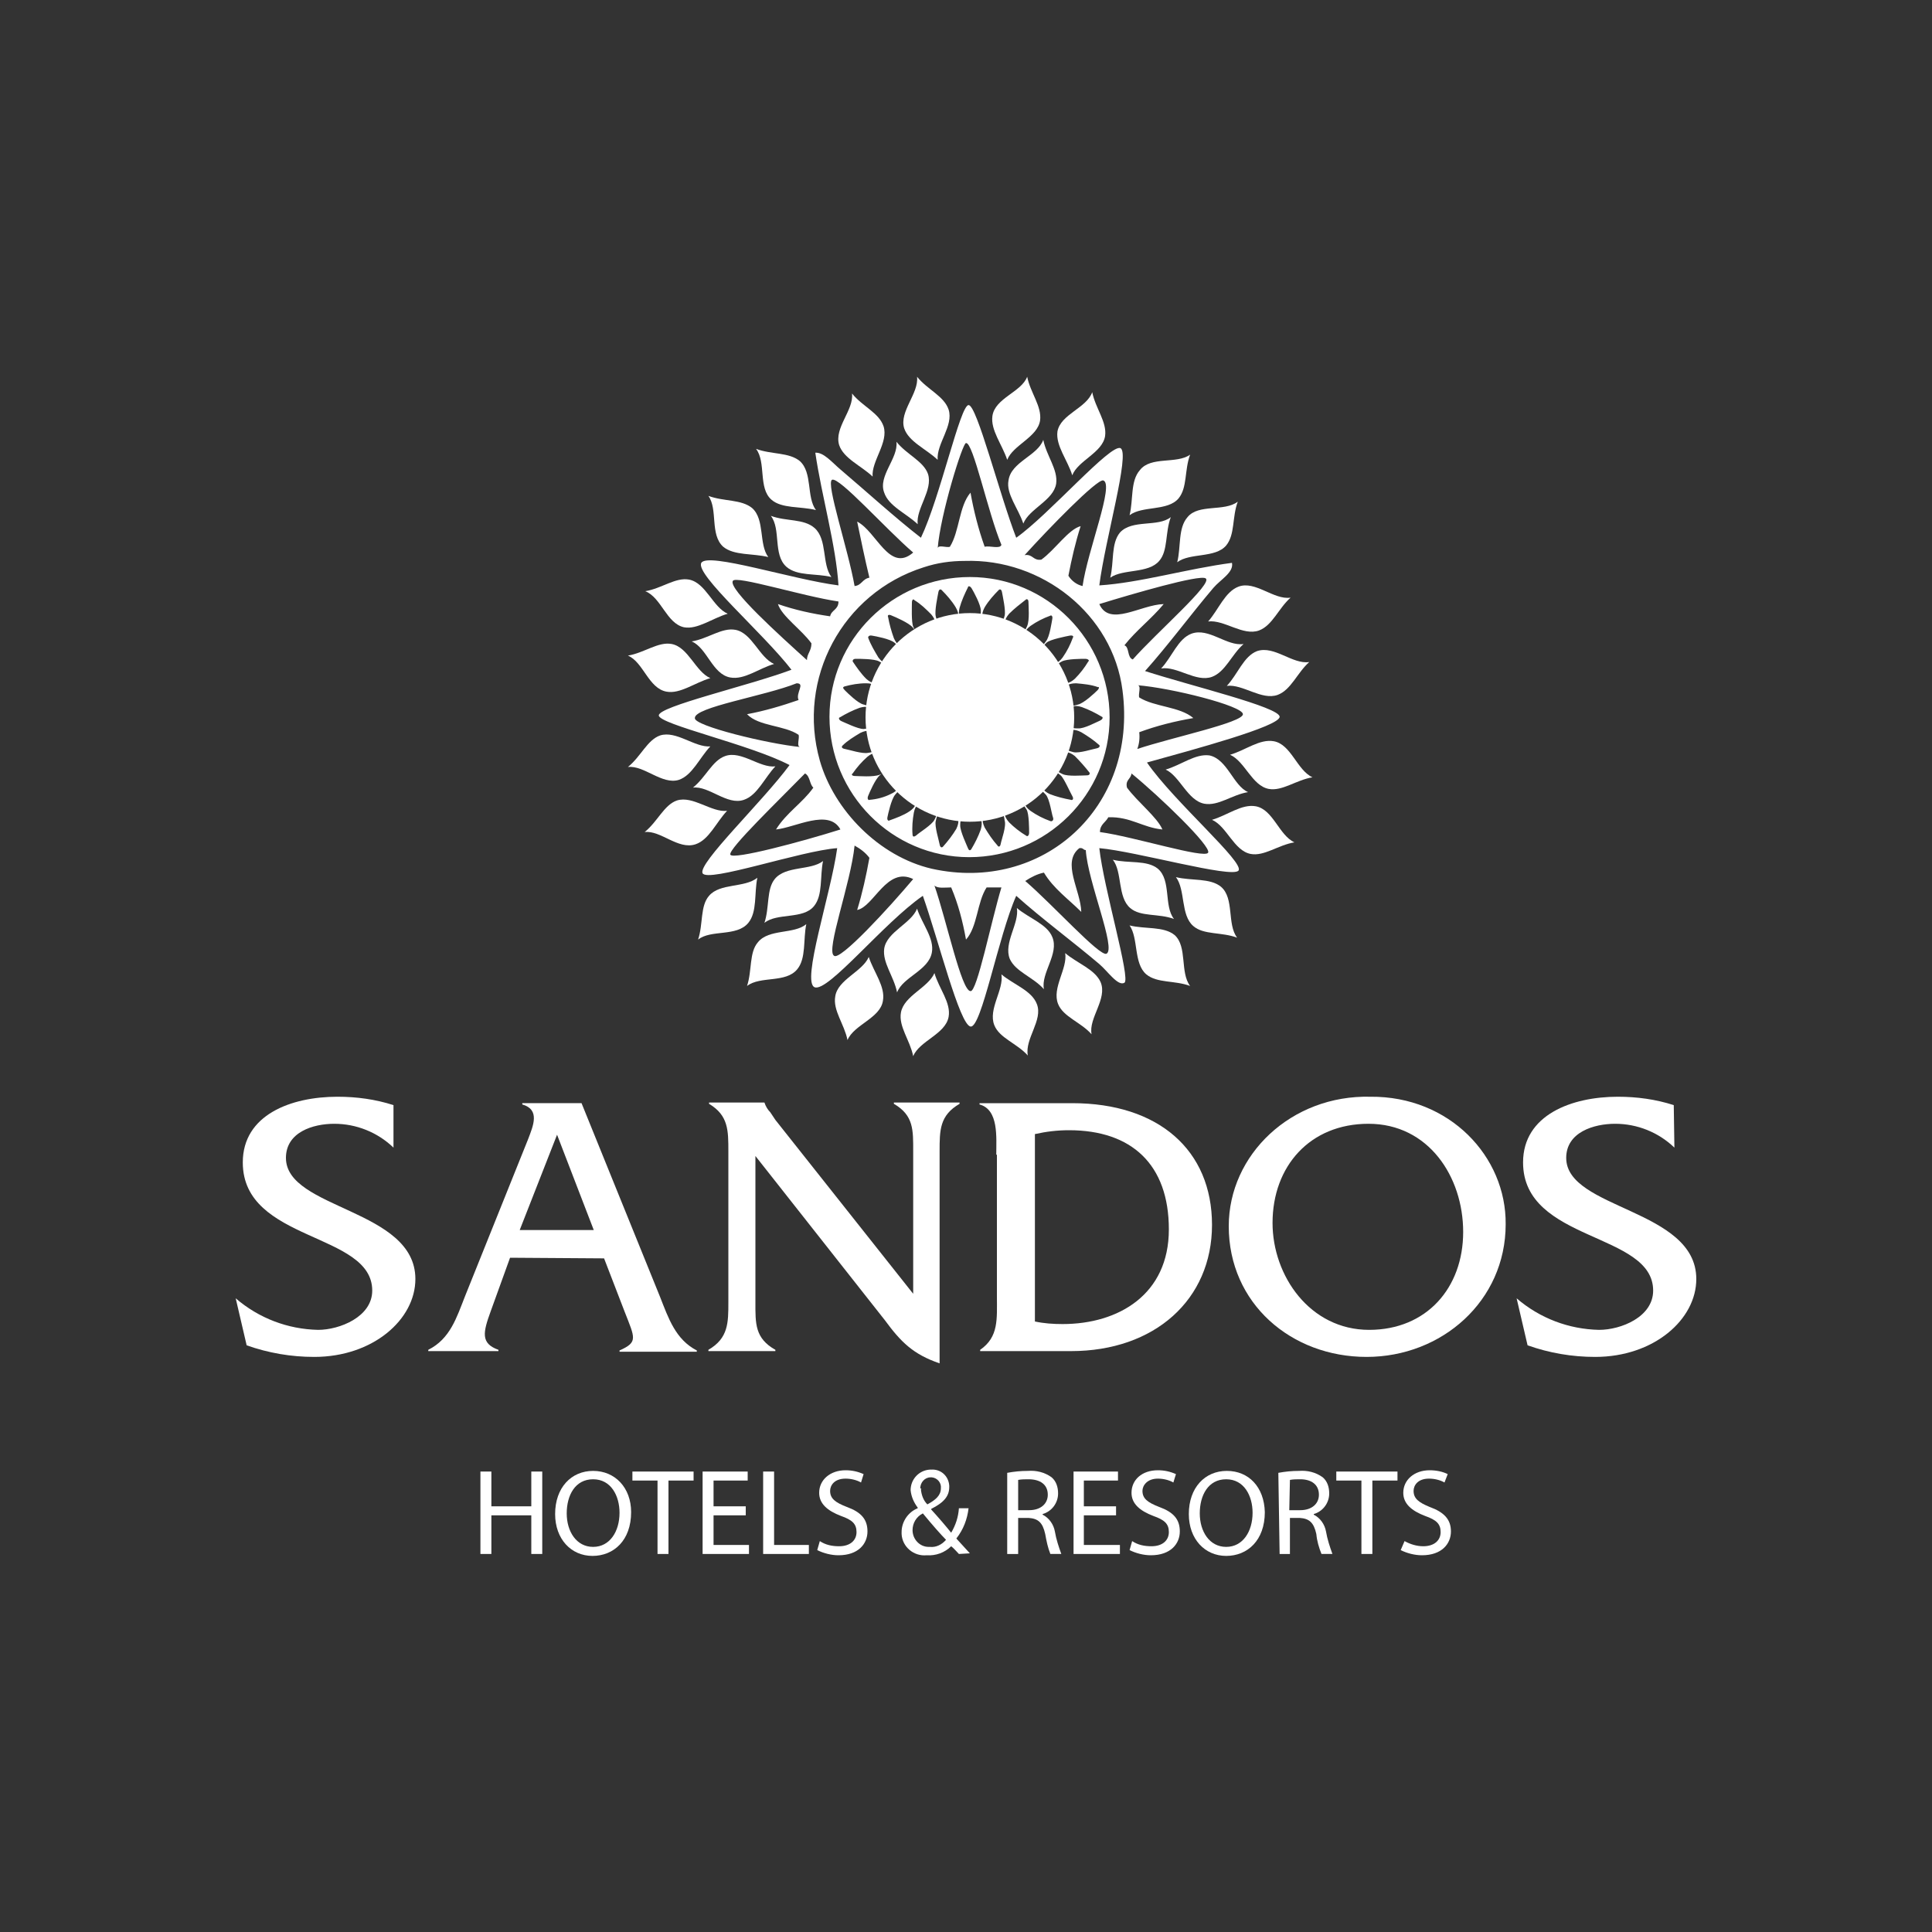 <?xml version="1.0" encoding="utf-8"?>
<!-- Generator: Adobe Illustrator 27.7.0, SVG Export Plug-In . SVG Version: 6.00 Build 0)  -->
<svg version="1.1" id="Capa_1" xmlns="http://www.w3.org/2000/svg" xmlns:xlink="http://www.w3.org/1999/xlink" x="0px" y="0px"
	 viewBox="0 0 300 300" style="enable-background:new 0 0 300 300;" xml:space="preserve">
<rect x="0" y="0" width="300" height="300" fill="#333333" stroke="none"/>
<style type="text/css">
	.st0{fill-rule:evenodd;clip-rule:evenodd;fill:#FFFFFF;}
	.st1{fill:#FFFFFF;}
</style>
<path class="st0" d="M184.8,70.6c-0.9,2.4-0.4,5.1-1.8,6.8c-1.7,2-5.6,1.1-7.6,2.6c0.6-2.4,0.1-5.3,1.6-7
	C178.7,70.8,182.7,72.1,184.8,70.6"/>
<path class="st0" d="M200.4,92.8c-1.9,1.7-2.8,4.3-4.9,5.1c-2.5,0.9-5.4-1.7-7.9-1.4c1.6-1.8,2.6-4.6,4.7-5.4
	C194.9,90.1,197.8,93.2,200.4,92.8"/>
<path class="st0" d="M203.8,120.7c-2.5,0.4-4.7,2.2-6.8,1.8c-2.6-0.5-3.7-4.3-6-5.3c2.4-0.7,4.6-2.5,6.8-2.1
	C200.5,115.6,201.4,119.6,203.8,120.7"/>
<path class="st0" d="M192.1,145.6c-2.4-0.9-5.2-0.4-6.8-1.8c-2-1.7-1.2-5.6-2.7-7.6c2.4,0.6,5.3,0.1,7,1.5
	C191.7,139.5,190.5,143.5,192.1,145.6"/>
<path class="st0" d="M169.5,160.6c-1.7-1.9-4.4-2.7-5.2-4.7c-1-2.5,1.5-5.5,1.1-7.9c1.9,1.6,4.6,2.5,5.5,4.5
	C172,155.1,169,158.1,169.5,160.6"/>
<path class="st0" d="M141.8,164c-0.5-2.5-2.3-4.6-1.9-6.8c0.5-2.6,4.2-3.8,5.2-6.1c0.7,2.4,2.6,4.6,2.2,6.8
	C146.8,160.6,142.8,161.6,141.8,164"/>
<path class="st0" d="M116,153.1c0.8-2.4,0.3-5.2,1.7-6.8c1.7-2.1,5.6-1.2,7.5-2.8c-0.5,2.4,0,5.3-1.4,7
	C122,152.7,118.1,151.5,116,153.1"/>
<path class="st0" d="M100.1,129.2c2-1.6,3-4.2,5-4.9c2.5-0.8,5.4,1.9,7.8,1.6c-1.7,1.8-2.8,4.5-4.9,5.2
	C105.3,132,102.6,128.9,100.1,129.2"/>
<path class="st0" d="M97.5,101.8c2.5-0.4,4.7-2.2,6.8-1.8c2.6,0.5,3.7,4.3,6,5.3c-2.4,0.7-4.7,2.5-6.8,2.1
	C100.7,106.9,99.9,102.8,97.5,101.8"/>
<path class="st0" d="M110,77c2.4,0.9,5.1,0.5,6.8,1.9c2,1.8,1,5.6,2.5,7.6c-2.4-0.6-5.3-0.2-7-1.6C110.2,83,111.5,79.1,110,77"/>
<path class="st0" d="M132.3,61.1c1.6,2,4.2,3,4.9,5.1c0.8,2.5-1.9,5.4-1.7,7.8c-1.8-1.7-4.5-2.8-5.2-4.9
	C129.5,66.4,132.6,63.7,132.3,61.1"/>
<path class="st0" d="M159.5,58.5c0.5,2.5,2.3,4.6,2,6.8c-0.4,2.6-4.2,3.8-5.1,6.1c-0.8-2.4-2.6-4.6-2.3-6.8
	C154.5,61.8,158.6,60.9,159.5,58.5"/>
<path class="st0" d="M192.2,77.9c-0.9,2.4-0.4,5.1-1.8,6.8c-1.7,2-5.6,1.1-7.6,2.6c0.6-2.4,0.1-5.3,1.6-7
	C186.1,78.2,190.1,79.5,192.2,77.9"/>
<path class="st0" d="M203.3,102.8c-1.9,1.7-2.8,4.3-4.9,5.1c-2.5,0.9-5.4-1.7-7.9-1.4c1.7-1.8,2.6-4.6,4.7-5.4
	C197.9,100.2,200.7,103.2,203.3,102.8"/>
<path class="st0" d="M201,130.8c-2.5,0.4-4.7,2.2-6.8,1.8c-2.6-0.5-3.7-4.3-6-5.3c2.4-0.7,4.6-2.5,6.8-2.1
	C197.7,125.7,198.6,129.7,201,130.8"/>
<path class="st0" d="M184.8,153.1c-2.4-0.9-5.1-0.4-6.8-1.8c-2-1.7-1.2-5.6-2.6-7.6c2.4,0.6,5.3,0.1,7,1.5
	C184.4,147,183.2,151,184.8,153.1"/>
<path class="st0" d="M159.6,163.9c-1.7-1.9-4.4-2.7-5.2-4.7c-1-2.5,1.5-5.5,1.1-7.9c1.9,1.6,4.7,2.5,5.5,4.6
	C162,158.4,159.1,161.3,159.6,163.9"/>
<path class="st0" d="M131.6,161.5c-0.5-2.5-2.3-4.6-1.9-6.8c0.4-2.6,4.2-3.8,5.2-6.1c0.8,2.4,2.6,4.6,2.2,6.8
	C136.7,158.1,132.6,159.1,131.6,161.5"/>
<path class="st0" d="M108.4,145.9c0.8-2.4,0.3-5.2,1.7-6.8c1.7-2,5.5-1.2,7.5-2.8c-0.5,2.4,0,5.3-1.4,7
	C114.4,145.5,110.4,144.3,108.4,145.9"/>
<path class="st0" d="M97.5,119.1c2-1.6,3-4.2,5-4.9c2.5-0.8,5.4,1.9,7.8,1.7c-1.7,1.8-2.8,4.5-4.9,5.2
	C102.8,121.9,100,118.8,97.5,119.1"/>
<path class="st0" d="M100.2,91.8c2.5-0.4,4.7-2.2,6.8-1.8c2.6,0.5,3.7,4.3,6,5.3c-2.4,0.7-4.7,2.5-6.8,2.1
	C103.5,96.8,102.7,92.8,100.2,91.8"/>
<path class="st0" d="M117.4,69.7c2.4,0.9,5.1,0.5,6.8,1.9c2,1.8,1,5.6,2.5,7.6c-2.4-0.6-5.3-0.2-6.9-1.6
	C117.7,75.8,119,71.8,117.4,69.7"/>
<path class="st0" d="M142.4,58.5c1.6,2,4.2,3,4.9,5.1c0.8,2.5-1.9,5.3-1.7,7.8c-1.8-1.7-4.5-2.8-5.2-4.9
	C139.6,63.9,142.7,61.1,142.4,58.5"/>
<path class="st0" d="M169.6,60.9c0.5,2.5,2.3,4.6,2,6.8c-0.4,2.6-4.2,3.8-5.1,6.1c-0.7-2.3-2.6-4.6-2.3-6.8
	C164.7,64.3,168.7,63.4,169.6,60.9"/>
<path class="st0" d="M181.8,80.3c-0.9,2.4-0.4,5.2-1.8,6.8c-1.7,2-5.6,1.2-7.6,2.6c0.6-2.4,0.1-5.3,1.5-7
	C175.8,80.6,179.8,81.9,181.8,80.3"/>
<path class="st0" d="M193.1,100c-1.9,1.7-2.8,4.3-4.9,5.1c-2.5,0.9-5.4-1.7-7.9-1.3c1.7-1.8,2.6-4.6,4.7-5.4
	C187.7,97.4,190.5,100.4,193.1,100"/>
<path class="st0" d="M193.8,123c-2.5,0.4-4.6,2.2-6.8,1.8c-2.6-0.5-3.8-4.3-6-5.3c2.4-0.7,4.6-2.5,6.8-2.2
	C190.6,117.9,191.5,122,193.8,123"/>
<path class="st0" d="M182.3,142.7c-2.4-0.9-5.2-0.3-6.8-1.7c-2-1.7-1.2-5.6-2.7-7.5c2.4,0.6,5.3,0,7,1.4
	C181.9,136.7,180.7,140.7,182.3,142.7"/>
<path class="st0" d="M162.1,153.6c-1.7-1.9-4.4-2.7-5.3-4.7c-1-2.5,1.5-5.5,1.1-7.9c1.9,1.6,4.7,2.5,5.5,4.5
	C164.5,148.1,161.6,151.1,162.1,153.6"/>
<path class="st0" d="M139.3,154.1c-0.5-2.5-2.3-4.6-2-6.8c0.4-2.6,4.2-3.9,5.1-6.2c0.8,2.4,2.7,4.6,2.3,6.8
	C144.2,150.7,140.2,151.7,139.3,154.1"/>
<path class="st0" d="M118.7,143.3c0.8-2.4,0.3-5.2,1.6-6.8c1.7-2.1,5.6-1.3,7.5-2.8c-0.5,2.4,0,5.3-1.4,7
	C124.7,142.8,120.7,141.7,118.7,143.3"/>
<path class="st0" d="M107.6,122.3c2-1.6,3-4.2,5-4.9c2.5-0.9,5.4,1.9,7.8,1.6c-1.7,1.8-2.8,4.5-4.9,5.2
	C112.9,125.1,110.1,122,107.6,122.3"/>
<path class="st0" d="M107.4,99.6c2.5-0.4,4.7-2.2,6.8-1.8c2.6,0.5,3.7,4.3,6,5.3c-2.4,0.7-4.6,2.5-6.8,2.1
	C110.6,104.7,109.8,100.6,107.4,99.6"/>
<path class="st0" d="M119.7,80.1c2.4,0.9,5.1,0.4,6.8,1.9c2,1.8,1.1,5.6,2.6,7.6c-2.4-0.6-5.3-0.1-7-1.6
	C120,86.1,121.3,82.2,119.7,80.1"/>
<path class="st0" d="M139.2,68.6c1.6,2,4.2,3,4.9,5c0.8,2.5-1.9,5.4-1.6,7.8c-1.8-1.7-4.5-2.8-5.2-4.9
	C136.3,73.9,139.5,71.2,139.2,68.6"/>
<path class="st0" d="M162,68.3c0.5,2.5,2.3,4.6,2,6.8c-0.4,2.6-4.2,3.9-5.1,6.2c-0.8-2.4-2.7-4.6-2.3-6.7
	C157,71.7,161.1,70.8,162,68.3"/>
<path class="st0" d="M108.9,87.4c1-1.7,14.2,2.6,21.3,3.5c-0.4-6.3-2.6-13.8-3.6-20.6c1.3-0.1,2.6,1.5,3.9,2.6
	c3.9,3.3,8.5,7.5,12.5,10.6c3-6.3,6.1-20.6,7.4-20.6s4.8,13.9,7.4,20.6c5.1-3.6,14.7-14.7,16.2-13.9s-2.4,14.2-3.3,21.3
	c6.3-0.4,13.7-2.6,20.6-3.5c0.3,1.5-1.8,2.6-2.9,3.9c-3.4,4-7.1,9-10.6,12.9c7.1,2.3,20.9,5.6,20.9,7.1s-13.4,5.1-20.6,7.1
	c4.2,6.1,15.3,15.6,14.2,16.8s-15.9-3-21.6-3.5c0.7,6.3,4.9,20.3,3.9,20.9s-2.6-1.8-3.9-2.9c-4-3.4-9-7.1-12.9-10.6
	c-2.8,6.3-5.4,20.6-7.1,20.3s-5-13.5-7.4-20.3c-6.1,4.2-14.7,15-16.8,14.2s2.5-14.4,3.5-21.6c-5.6,0.4-20.1,5.4-20.9,3.9
	s9.3-11.1,13.5-16.8c-6.1-3.2-20.2-6.3-20.3-7.7s13.9-4.6,20.6-7.1C118.5,98.3,107.9,89.2,108.9,87.4 M145.6,85.2
	c0-0.7,1.4-0.1,1.9-0.3c1.5-2.4,1.4-6.3,3.2-8.4c0.5,2.8,1.2,5.6,2.2,8.4c0.8-0.2,2.4,0.4,2.6-0.3c-2.1-5-4.4-16-5.5-15.8
	C149.5,68.7,146,79.9,145.6,85.2 M132.7,91c1.1-0.1,1.2-1.1,2.3-1.3c-0.7-2.9-1.3-5.8-1.9-8.7c3,1.5,5,8,8.7,4.8
	c-4.3-3.7-11.5-11.8-12.6-11.3C128.2,75,131.7,85.3,132.7,91 M159.1,86.2c1.3-0.2,1.3,0.9,2.6,0.7c2.1-1.5,4.2-4.7,6.1-5.2
	c-0.8,2.5-1.4,5.1-1.9,7.7c0.5,0.8,1.3,1.4,2.2,1.6c0.8-5.6,5-15.9,3.2-16.4C170.3,74.4,162.9,82,159.1,86.2 M143.4,88.1
	c-12.6,4-19.7,17.3-16.1,30c2.2,7.7,9.2,14.9,17.4,16.8c17.2,3.8,32-9.5,29.6-27.7c-1.5-11.8-12.5-20.5-24.5-20.1
	C147.6,87.1,145.5,87.4,143.4,88.1 M125.3,102.5c0-1,0.7-1.4,0.7-2.6c-1.5-2.1-4.6-4.2-5.2-6.1c2.6,0.9,5.3,1.5,8.1,1.9
	c0.2-1,1.3-1,1.3-2.3c-5.5-0.8-16-4.1-16.4-3.2C113,91.4,121.1,98.7,125.3,102.5 M170.7,93.8c1.6,3.6,6.4,0.1,10,0
	c-1.9,2.3-4.3,4.1-6.1,6.4c0.8,0.3,0.4,1.9,1.3,2.2c3.7-4.2,12.6-11.9,11.3-12.6C186.2,89.2,175.9,92.2,170.7,93.8 M107.9,111.5
	c-0.2,1.2,11.3,4,16.4,4.5c-0.7,0-0.1-1.4-0.3-1.9c-2.2-1.5-6.2-1.3-8-3.2c2.7-0.5,5.4-1.3,8-2.2c-0.5-1.1,1.1-2.6-0.3-2.6
	C118.7,108.1,107.8,109.8,107.9,111.5 M176.9,108.3c2.4,1.5,6.3,1.4,8.4,3.2c-2.9,0.5-5.7,1.2-8.4,2.2c0.1,0.9,0,1.8-0.3,2.6
	c5.4-1.8,16.4-4.1,16.4-5.4s-11.2-4.1-16.4-4.5c0.7,0,0.1,1.4,0.3,1.9 M126.3,122.3c-0.6-0.5-0.5-1.8-1.3-2.2
	c-4,4.1-11.9,11.7-11.6,12.6s11.4-2.1,17.1-3.9c-1.8-3.3-7-0.3-10,0C122.1,126.2,124.6,124.7,126.3,122.3 M175,122.3
	c1.6,2.2,4.7,4.6,5.5,6.5c-3.1-0.3-4.9-2-8.4-1.9c-0.4,0.8-1.3,1.1-1.3,2.3c5.2,0.7,16.3,4.2,16.8,3.2s-7.5-8.7-11.9-12.3
	C175.6,121,174.7,121.1,175,122.3 M129.5,148.4c0.9,0.9,8.6-7.5,12.3-11.9c-4.1-2-6.1,4.3-8.7,4.8c0.8-2.6,1.4-5.3,1.9-8.1
	c-0.6-0.8-1.4-1.4-2.3-1.9C132.1,137.2,128.2,147.6,129.5,148.4 M167.9,141.6c-2-2-4.3-3.6-5.8-6.1c-1,0.2-2,0.7-2.9,1.3
	c4.3,3.7,11.5,11.7,12.6,11.3c1.6-0.7-2.9-11.2-3.2-16.1c-0.4,0-0.4-0.4-1-0.3C164.8,133.9,167.8,138.2,167.9,141.6 M150.7,153.9
	c1,0.2,3.2-10.8,4.8-16.1h-2.3c-1.5,2.3-1.4,6.1-3.2,8.1c-0.5-2.8-1.2-5.5-2.3-8.1c-0.9,0-2.1,0.2-2.6-0.3
	C147,143,149.3,153.9,150.7,153.9"/>
<path class="st1" d="M150.6,89.6c-12,0-21.8,9.7-21.8,21.7s9.7,21.8,21.7,21.8c12,0,21.8-9.7,21.8-21.7c0,0,0,0,0,0
	C172.3,99.4,162.6,89.6,150.6,89.6 M170.4,107.2c-0.4,0.4-2.1,2-3,2.2c-0.7,0.2-1.7,0.6-2-1.3c0,0-0.9-2,1.7-2
	c1.1,0.1,2.3,0.2,3.4,0.6C170.6,106.6,170.8,106.8,170.4,107.2 M169,102.7c-0.6,1-1.3,1.9-2.1,2.7c-1.9,1.7-2.6-0.3-2.6-0.3
	c-1-1.6-0.1-2,0.6-2.4c0.8-0.4,3.1-0.4,3.6-0.4S169.2,102.6,169,102.7 M166.1,98.7c0.6-0.1,0.6,0.2,0.5,0.3
	c-0.4,1.1-0.9,2.1-1.6,3.1c-1.5,2-2.6,0.2-2.6,0.2c-1.3-1.4-0.4-2,0.1-2.5S165.6,98.8,166.1,98.7 M163.1,95.6c0.1-0.1,0.4,0,0.3,0.5
	s-0.4,2.8-1,3.5c-0.4,0.6-1,1.5-2.5,0.2c0,0-1.9-1.1,0.1-2.6C161,96.5,162,96,163.1,95.6 M159.3,93.1c0.1-0.1,0.4-0.1,0.4,0.4
	s0.2,2.8-0.2,3.7s-0.7,1.7-2.4,0.7c0,0-2.1-0.6-0.4-2.6C157.5,94.5,158.4,93.8,159.3,93.1 M145.7,92c0.1-0.6,0.4-0.5,0.5-0.4
	c0.8,0.8,1.6,1.7,2.2,2.7c1.3,2.2-0.9,2.5-0.9,2.5c-1.8,0.6-2-0.4-2.2-1.1C145.1,94.8,145.6,92.6,145.7,92 M141.6,93.6
	c0-0.6,0.3-0.6,0.4-0.4c1,0.6,1.8,1.4,2.6,2.2c1.6,1.9-0.4,2.6-0.4,2.6c-1.7,1-2.1,0-2.4-0.7S141.6,94.1,141.6,93.6 M138.5,95.6
	c0.5,0.2,2.6,1.1,3.2,1.8s1.2,1.3-0.4,2.4c0,0-1.5,1.6-2.5-0.7c-0.4-1.1-0.7-2.2-0.9-3.3C137.8,95.6,137.9,95.3,138.5,95.6
	 M135.4,98.7c0.6,0.1,2.8,0.5,3.5,1.1s1.4,1,0.1,2.5c0,0-1.1,1.8-2.6-0.2c-0.6-1-1.2-2-1.6-3.1C134.8,98.9,134.9,98.6,135.4,98.7
	 M132.9,102.3c0.6,0,2.9,0,3.6,0.4s1.6,0.8,0.6,2.4c0,0-0.7,2-2.6,0.3c-0.8-0.8-1.5-1.8-2.1-2.7
	C132.4,102.6,132.4,102.3,132.9,102.3 M131.1,106.6c1.1-0.3,2.2-0.5,3.4-0.5c2.5,0,1.7,2,1.7,2c-0.4,1.9-1.4,1.5-2.1,1.3
	c-0.9-0.2-2.5-1.8-2.9-2.2S130.9,106.7,131.1,106.6 M130.4,111.4c1-0.6,2-1.1,3.1-1.5c2.4-0.7,2.2,1.4,2.2,1.4
	c0.2,1.9-0.9,1.8-1.6,1.9c-0.9,0-2.9-1-3.4-1.2S130.2,111.4,130.4,111.4 M130.8,115.8c0.8-0.8,1.8-1.4,2.8-2c2.3-1.1,2.4,1,2.4,1
	c0.5,1.9-0.5,2-1.2,2.1c-0.9,0.2-3-0.5-3.6-0.6S130.7,115.9,130.8,115.8 M132.8,120.5c-0.6,0-0.6-0.3-0.4-0.4c0.7-1,1.4-1.8,2.3-2.6
	c2-1.6,2.6,0.5,2.6,0.5c0.9,1.7-0.1,2-0.7,2.3C135.6,120.7,133.3,120.5,132.8,120.5 M135,124.2c-0.1,0.1-0.4-0.1-0.2-0.6
	s1.1-2.6,1.8-3.2s1.3-1.2,2.4,0.4c0,0,1.6,1.5-0.7,2.5C137.3,123.8,136.2,124.1,135,124.2 M138.1,127.4c-0.1,0.1-0.4,0-0.3-0.5
	s0.6-2.8,1.2-3.5s1.1-1.4,2.5,0c0,0,1.8,1.2-0.3,2.6C140.3,126.6,139.2,127,138.1,127.4 M142.3,129.7c-0.5,0.4-0.6,0.1-0.6-0.1
	c-0.1-1.1,0-2.3,0.2-3.4c0.5-2.5,2.3-1.2,2.3-1.2c1.8,0.8,1.2,1.7,0.9,2.3C144.7,128.1,142.7,129.3,142.3,129.7 M148.5,128.7
	c-0.6,1-1.3,1.9-2.1,2.8c-0.1,0.1-0.4,0.2-0.5-0.4s-0.8-2.8-0.6-3.6s0.3-1.8,2.1-1.2C147.5,126.3,149.6,126.4,148.5,128.7 M149,94.4
	c0.3-1.1,0.8-2.2,1.3-3.2c0-0.2,0.3-0.3,0.6,0.2s1.4,2.5,1.4,3.4c0,0.7,0.1,1.8-1.8,1.7C150.6,96.5,148.4,96.8,149,94.4
	 M152.3,128.8c-0.4,1.1-0.9,2.1-1.5,3.1c-0.1,0.1-0.3,0.3-0.5-0.2s-1.2-2.6-1.2-3.5c0-0.7,0-1.8,1.9-1.6
	C150.9,126.6,153,126.3,152.3,128.8 M152.9,94.3c0.6-1,1.4-1.9,2.2-2.7c0.1-0.1,0.4-0.2,0.5,0.4s0.6,2.8,0.4,3.6
	c-0.2,0.7-0.4,1.8-2.2,1.1C153.8,96.8,151.7,96.5,152.9,94.3 M155.4,131c-0.1,0.6-0.4,0.5-0.5,0.3c-0.8-0.9-1.4-1.8-2-2.8
	c-1.1-2.3,1-2.4,1-2.4c1.9-0.5,2,0.5,2.1,1.3C156.3,128.3,155.5,130.4,155.4,131 M159.4,129.8c-1-0.6-1.9-1.3-2.7-2.1
	c-1.7-1.9,0.3-2.6,0.3-2.6c1.6-1,2,0,2.4,0.6s0.4,3.1,0.4,3.6S159.5,129.9,159.4,129.8 M163.1,127.5c-1.1-0.4-2.1-0.9-3.1-1.6
	c-2-1.5-0.1-2.6-0.1-2.6c1.4-1.3,2-0.4,2.5,0.1c0.6,0.7,0.9,3,1.1,3.5S163.3,127.6,163.1,127.5 M166.3,124.2
	c-1.1-0.2-2.3-0.5-3.3-0.9c-2.3-1.1-0.7-2.5-0.7-2.5c1.1-1.6,1.9-0.8,2.4-0.4s1.5,2.7,1.8,3.2S166.5,124.3,166.3,124.2 M168.7,120.4
	c-0.6,0-2.9,0.2-3.7-0.2c-0.6-0.3-1.6-0.6-0.7-2.3c0,0,0.6-2.1,2.6-0.5c0.8,0.8,1.6,1.7,2.3,2.6
	C169.2,120.1,169.3,120.4,168.7,120.4 M170.3,116.2c-0.6,0.1-2.7,0.8-3.6,0.6c-0.7-0.2-1.8-0.3-1.2-2.1c0,0,0.1-2.2,2.4-1
	c1,0.6,1.9,1.2,2.8,2C170.8,115.8,170.8,116.1,170.3,116.2 M170.8,111.9c-0.5,0.2-2.5,1.3-3.4,1.2c-0.7,0-1.8,0.1-1.6-1.9
	c0,0-0.2-2.2,2.2-1.4c1.1,0.4,2.1,0.9,3.1,1.5C171.2,111.3,171.4,111.6,170.8,111.9"/>
<path class="st1" d="M166.8,111.4c0,9-7.3,16.2-16.2,16.2s-16.2-7.3-16.2-16.2s7.3-16.2,16.2-16.2
	C159.5,95.2,166.8,102.5,166.8,111.4"/>
<path class="st1" d="M61.1,178.2c-2.5-2.4-5.8-3.7-9.2-3.7c-3.3,0-7.5,1.3-7.5,5.3c0,8,20.1,7.9,20.1,18.8c0,6.3-6.6,12.1-15.7,12.1
	c-3.6,0-7.1-0.6-10.5-1.8l-1.7-7.3c3.6,3.1,8.1,4.8,12.8,4.9c3.3,0,8.4-2,8.4-6.1c0-9.1-20.1-7.5-20.1-19.9
	c0-7.4,7.5-10.2,14.7-10.2c3,0,5.9,0.4,8.7,1.3L61.1,178.2z"/>
<path class="st1" d="M79.2,195.3l-3,8.3c-1.2,3.3-1.6,5,1.2,6v0.2H66.5v-0.2c3.4-1.7,4.4-5,5.7-8.3l9.8-24.4
	c0.8-2.1,1.9-4.6-0.9-5.4v-0.2h9.2l12.2,30.1c1.3,3.3,2.4,6.6,5.7,8.3v0.2h-12v-0.2c2.9-1.3,2.4-1.9,0.8-6l-3.2-8.3L79.2,195.3
	L79.2,195.3z M86.5,176.2L80.7,191h11.5L86.5,176.2z"/>
<path class="st1" d="M117.3,202.2c0,3.3-0.1,5.6,3.1,7.4v0.2H110v-0.2c3.1-1.8,3.1-4.2,3.1-7.4v-23.4c0-3.3,0-5.6-3-7.4v-0.2h8.6
	l0,0c0.2,0.6,0.5,1.1,0.9,1.5l0.8,1.2l21.4,27v-22.1c0-3.3,0.1-5.6-3-7.4v-0.2H149v0.2c-3.1,1.8-3.1,4.1-3.1,7.4v32.9
	c-4.1-1.4-6-3.3-8.5-6.7l-20.1-25.5L117.3,202.2L117.3,202.2z"/>
<path class="st1" d="M154.7,179.3c0-2.7,0.4-7-2.6-7.8v-0.2h14.4c13.4,0,21.7,7.3,21.7,18.9s-8.9,19.6-21.9,19.6h-14.1v-0.2
	c2.9-2,2.6-4.8,2.6-8.3V179.3z M160.7,205.2c1.4,0.3,2.8,0.4,4.3,0.4c8.7,0,16.5-4.6,16.5-14.7s-5.8-15.4-15.5-15.4
	c-1.8,0-3.5,0.2-5.3,0.6V205.2L160.7,205.2z"/>
<path class="st1" d="M233.8,190.1c0,11.9-9.9,20.6-21.6,20.6s-21.4-8.3-21.4-20.3c0-11.1,9.7-20.4,22-20.1
	C225.1,170.2,233.9,179.6,233.8,190.1 M197.6,189.9c0,8.2,5.8,16.6,15,16.6c8.9,0,14.6-6.5,14.6-15.2c0-8.6-5.4-16.8-14.7-16.8
	C203.4,174.5,197.6,181.1,197.6,189.9"/>
<path class="st1" d="M260,178.2c-2.5-2.4-5.8-3.7-9.2-3.7c-3.3,0-7.6,1.3-7.6,5.3c0,8,20.2,7.9,20.2,18.8c0,6.3-6.6,12.1-15.7,12.1
	c-3.6,0-7.1-0.6-10.5-1.8l-1.7-7.3c3.6,3.1,8.1,4.8,12.8,4.9c3.4,0,8.4-2,8.4-6.1c0-9.1-20.2-7.5-20.2-19.9
	c0-7.4,7.6-10.2,14.7-10.2c3,0,5.9,0.4,8.7,1.3L260,178.2L260,178.2z"/>
<polygon class="st1" points="76.3,228.5 76.3,233.9 82.5,233.9 82.5,228.5 84.2,228.5 84.2,241.3 82.5,241.3 82.5,235.3 76.3,235.3 
	76.3,241.3 74.6,241.3 74.6,228.5 "/>
<path class="st1" d="M98,234.8c0,4.4-2.7,6.8-6,6.8s-5.8-2.6-5.8-6.5c0-4.1,2.5-6.7,5.9-6.7S98,231,98,234.8 M88,235
	c0,2.8,1.5,5.2,4.1,5.2s4.1-2.4,4.1-5.3c0-2.6-1.3-5.2-4.1-5.2S88,232.2,88,235"/>
<polygon class="st1" points="102.1,229.9 98.2,229.9 98.2,228.5 107.7,228.5 107.7,229.9 103.8,229.9 103.8,241.3 102.1,241.3 "/>
<polygon class="st1" points="115.8,235.3 110.8,235.3 110.8,239.9 116.3,239.9 116.3,241.3 109.1,241.3 109.1,228.5 116.1,228.5 
	116.1,229.9 110.8,229.9 110.8,233.9 115.8,233.9 "/>
<polygon class="st1" points="118.5,228.5 120.2,228.5 120.2,239.9 125.6,239.9 125.6,241.3 118.5,241.3 "/>
<path class="st1" d="M127.3,239.3c0.9,0.6,1.9,0.8,3,0.8c1.7,0,2.7-0.9,2.7-2.2s-0.7-1.9-2.4-2.5c-2.1-0.8-3.4-1.9-3.4-3.6
	c0-2,1.7-3.5,4.1-3.5c1,0,1.9,0.2,2.8,0.6l-0.4,1.3c-0.7-0.4-1.6-0.6-2.4-0.6c-1.8,0-2.4,1.1-2.4,1.9c0,1.2,0.8,1.8,2.6,2.5
	c2.2,0.8,3.2,1.9,3.2,3.8s-1.4,3.7-4.5,3.7c-1.1,0-2.3-0.3-3.3-0.8L127.3,239.3z"/>
<path class="st1" d="M148.9,241.3c-0.4-0.4-0.7-0.8-1.2-1.2c-1,1-2.4,1.5-3.8,1.4c-2,0.2-3.8-1.3-3.9-3.3c0-0.1,0-0.2,0-0.3
	c0-1.6,1-3.1,2.5-3.7v-0.1c-0.6-0.8-1-1.7-1.1-2.7c0-1.7,1.3-3.1,3-3.2c0.1,0,0.1,0,0.2,0c1.5-0.1,2.7,1,2.8,2.5c0,0.1,0,0.2,0,0.2
	c0,1.4-0.8,2.4-2.8,3.4v0.1c1.1,1.2,2.3,2.6,3.1,3.6c0.7-1.2,1.1-2.4,1.2-3.8h1.5c-0.2,1.7-0.8,3.3-1.9,4.7l2.1,2.3L148.9,241.3
	L148.9,241.3z M146.9,239.1c-0.8-0.8-2.2-2.4-3.6-4.1c-1,0.5-1.6,1.5-1.6,2.6c0,1.4,1.1,2.6,2.5,2.6c0.1,0,0.1,0,0.2,0
	C145.3,240.3,146.2,239.9,146.9,239.1 M143,231.3c0.1,0.9,0.4,1.7,1,2.3c1.3-0.7,2.1-1.4,2.1-2.5c0.1-0.8-0.5-1.6-1.4-1.7
	c-0.1,0-0.1,0-0.2,0c-0.9,0-1.6,0.8-1.6,1.7C143.1,231.2,143.1,231.2,143,231.3"/>
<path class="st1" d="M156.4,228.7c1.1-0.2,2.1-0.3,3.2-0.3c1.3-0.1,2.6,0.2,3.7,1c0.7,0.6,1,1.5,1,2.5c0,1.5-1,2.8-2.4,3.2v0.1
	c1,0.5,1.7,1.5,1.9,2.6c0.2,1.2,0.6,2.4,1,3.5h-1.7c-0.4-1-0.6-2-0.8-3.1c-0.4-1.8-1.1-2.4-2.6-2.5h-1.6v5.6h-1.7V228.7z
	 M158.1,234.5h1.7c1.8,0,2.9-1,2.9-2.4c0-1.6-1.2-2.4-3-2.4c-0.5,0-1.1,0-1.6,0.1L158.1,234.5z"/>
<polygon class="st1" points="173.3,235.3 168.3,235.3 168.3,239.9 173.9,239.9 173.9,241.3 166.7,241.3 166.7,228.5 173.6,228.5 
	173.6,229.9 168.3,229.9 168.3,233.9 173.3,233.9 "/>
<path class="st1" d="M175.8,239.3c0.9,0.6,1.9,0.8,3,0.8c1.7,0,2.7-0.9,2.7-2.2s-0.7-1.9-2.4-2.5c-2.1-0.8-3.4-1.9-3.4-3.6
	c0-2,1.6-3.5,4.1-3.5c1,0,1.9,0.2,2.8,0.6l-0.4,1.3c-0.7-0.4-1.6-0.6-2.4-0.6c-1.7,0-2.4,1.1-2.4,1.9c0,1.2,0.8,1.8,2.6,2.5
	c2.2,0.8,3.2,1.9,3.2,3.8s-1.4,3.7-4.5,3.7c-1.1,0-2.3-0.3-3.3-0.8L175.8,239.3z"/>
<path class="st1" d="M196.4,234.8c0,4.4-2.7,6.8-6,6.8s-5.8-2.6-5.8-6.5c0-4.1,2.5-6.7,5.9-6.7S196.3,230.9,196.4,234.8 M186.3,235
	c0,2.8,1.5,5.2,4.1,5.2s4.1-2.4,4.1-5.3c0-2.6-1.3-5.2-4.1-5.2S186.3,232.2,186.3,235"/>
<path class="st1" d="M198.5,228.7c1.1-0.2,2.1-0.3,3.2-0.3c1.3-0.1,2.6,0.2,3.7,1c0.7,0.6,1,1.5,1,2.5c0,1.5-1,2.8-2.4,3.2v0.1
	c1,0.5,1.7,1.5,1.9,2.6c0.2,1.2,0.6,2.4,1,3.5h-1.7c-0.4-1-0.7-2-0.8-3.1c-0.4-1.8-1.1-2.4-2.6-2.5h-1.5v5.6h-1.6L198.5,228.7
	L198.5,228.7z M200.2,234.5h1.7c1.8,0,2.9-1,2.9-2.4c0-1.6-1.2-2.4-2.9-2.4c-0.5,0-1.1,0-1.6,0.1L200.2,234.5z"/>
<polygon class="st1" points="211.4,229.9 207.5,229.9 207.5,228.5 217,228.5 217,229.9 213.1,229.9 213.1,241.3 211.4,241.3 "/>
<path class="st1" d="M218.1,239.3c0.9,0.5,1.9,0.8,2.9,0.8c1.7,0,2.7-0.9,2.7-2.2s-0.7-1.9-2.4-2.5c-2.1-0.8-3.4-1.9-3.4-3.6
	c0-2,1.7-3.5,4.1-3.5c1,0,2,0.2,2.8,0.6l-0.5,1.3c-0.7-0.4-1.6-0.6-2.4-0.6c-1.8,0-2.4,1.1-2.4,1.9c0,1.2,0.8,1.8,2.5,2.5
	c2.2,0.8,3.3,1.9,3.3,3.8s-1.4,3.7-4.5,3.7c-1.1,0-2.3-0.3-3.3-0.8L218.1,239.3z"/>
</svg>
